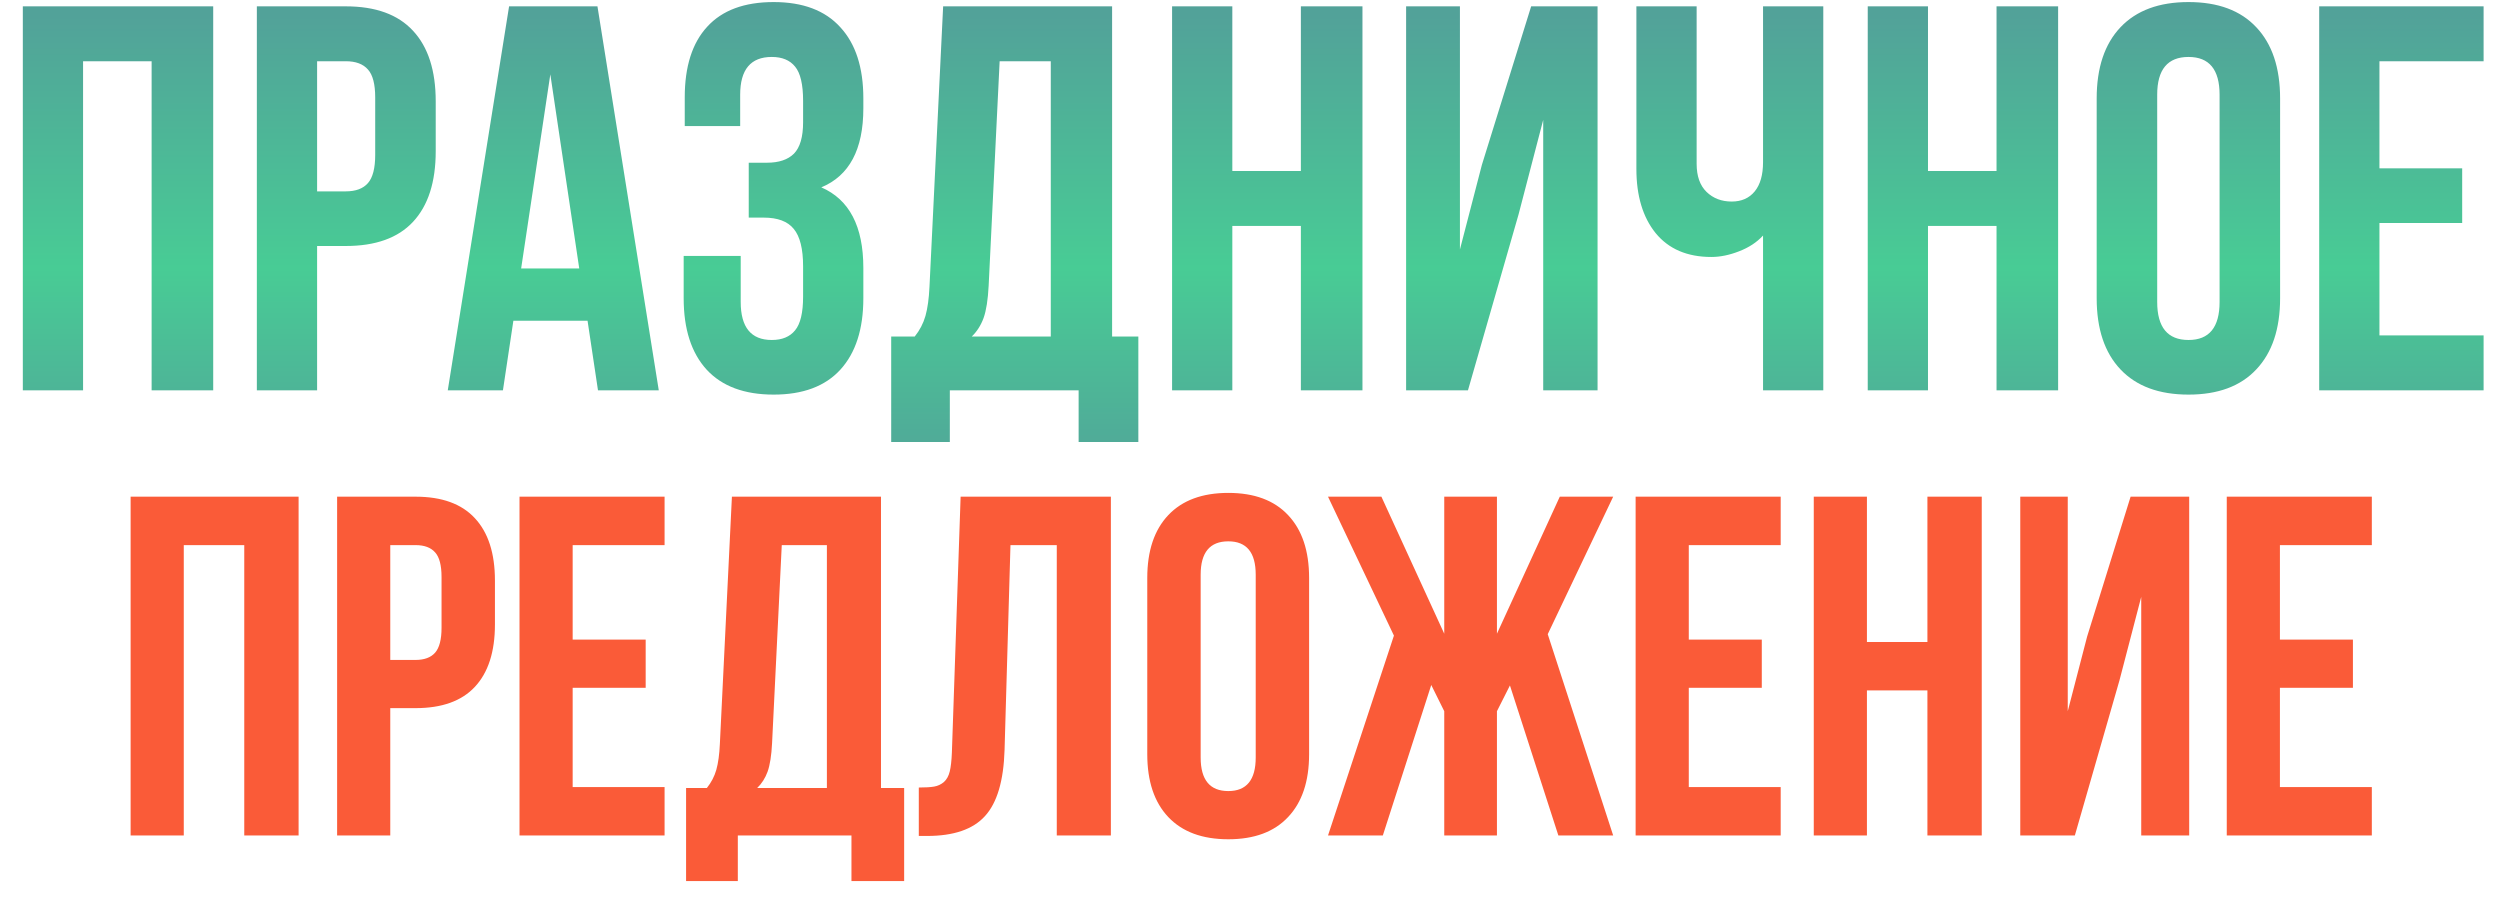 <?xml version="1.0" encoding="UTF-8"?> <svg xmlns="http://www.w3.org/2000/svg" width="775" height="286" viewBox="0 0 775 286" fill="none"> <path d="M40.491 259V153.971H92.566V259H75.721V168.985H56.971V259H40.491ZM104.505 259V153.971H128.821C136.976 153.971 143.104 156.192 147.205 160.636C151.355 165.079 153.431 171.524 153.431 179.972V193.595C153.431 202.042 151.355 208.487 147.205 212.931C143.104 217.325 136.976 219.522 128.821 219.522H120.984V259H104.505ZM120.984 204.581H128.821C131.556 204.581 133.582 203.824 134.9 202.311C136.219 200.797 136.878 198.233 136.878 194.62V178.873C136.878 175.26 136.219 172.721 134.9 171.256C133.582 169.742 131.556 168.985 128.821 168.985H120.984V204.581ZM161.048 259V153.971H206.019V168.985H177.527V198.282H200.159V213.224H177.527V243.985H206.019V259H161.048ZM212.684 273.136V244.278H219.129C220.496 242.569 221.473 240.689 222.059 238.639C222.645 236.539 223.011 233.878 223.157 230.655L226.893 153.971H273.108V244.278H280.286V273.136H263.953V259H228.724V273.136H212.684ZM234.729 244.278H256.336V168.985H242.347L239.344 230.362C239.148 234.22 238.685 237.174 237.952 239.225C237.22 241.227 236.146 242.911 234.729 244.278ZM284.827 259.146V244.132C286.878 244.132 288.465 244.034 289.588 243.839C290.711 243.644 291.712 243.18 292.591 242.447C293.47 241.666 294.08 240.567 294.422 239.151C294.764 237.735 294.983 235.807 295.081 233.365L297.791 153.971H344.373V259H327.601V168.985H313.245L311.414 232.486C311.121 242.057 309.095 248.893 305.335 252.994C301.624 257.096 295.643 259.146 287.391 259.146H284.827ZM355.652 233.805V179.166C355.652 170.768 357.825 164.273 362.171 159.684C366.517 155.094 372.718 152.799 380.774 152.799C388.831 152.799 395.008 155.094 399.305 159.684C403.65 164.273 405.823 170.768 405.823 179.166V233.805C405.823 242.203 403.65 248.697 399.305 253.287C395.008 257.877 388.831 260.172 380.774 260.172C372.718 260.172 366.517 257.877 362.171 253.287C357.825 248.697 355.652 242.203 355.652 233.805ZM372.205 234.83C372.205 241.764 375.062 245.23 380.774 245.23C386.438 245.23 389.271 241.764 389.271 234.83V178.141C389.271 171.256 386.438 167.813 380.774 167.813C375.062 167.813 372.205 171.256 372.205 178.141V234.83ZM411.683 259L432.117 197.037L411.683 153.971H428.235L447.718 196.451V153.971H464.051V196.451L483.533 153.971H500.086L479.798 196.598L500.086 259H483.094L468.079 212.491L464.051 220.475V259H447.718V220.475L443.689 212.345L428.675 259H411.683ZM507.044 259V153.971H552.015V168.985H523.523V198.282H546.155V213.224H523.523V243.985H552.015V259H507.044ZM562.269 259V153.971H578.748V199.015H597.498V153.971H614.344V259H597.498V214.029H578.748V259H562.269ZM626.282 259V153.971H641.004V220.475L647.01 197.33L660.486 153.971H678.65V259H663.782V185.025L657.044 210.88L643.201 259H626.282ZM690.296 259V153.971H735.267V168.985H706.775V198.282H729.407V213.224H706.775V243.985H735.267V259H690.296Z" fill="#FA5B38"></path> <path d="M7.075 121V1.967H66.094V121H47.002V18.983H25.752V121H7.075ZM79.624 121V1.967H107.183C116.424 1.967 123.369 4.485 128.018 9.521C132.721 14.556 135.073 21.861 135.073 31.435V46.874C135.073 56.448 132.721 63.752 128.018 68.788C123.369 73.769 116.424 76.259 107.183 76.259H98.301V121H79.624ZM98.301 59.325H107.183C110.282 59.325 112.578 58.467 114.072 56.752C115.566 55.036 116.313 52.131 116.313 48.036V30.189C116.313 26.094 115.566 23.217 114.072 21.557C112.578 19.841 110.282 18.983 107.183 18.983H98.301V59.325ZM138.809 121L157.817 1.967H185.21L204.219 121H185.376L182.139 99.418H159.146L155.908 121H138.809ZM161.553 83.231H179.565L170.601 23.051L161.553 83.231ZM211.938 92.445V79.33H229.619V93.607C229.619 101.465 232.829 105.395 239.248 105.395C242.458 105.395 244.865 104.398 246.47 102.406C248.13 100.414 248.96 96.928 248.96 91.947V82.567C248.96 77.144 247.992 73.27 246.055 70.946C244.173 68.622 241.074 67.46 236.758 67.46H232.109V50.443H237.754C241.462 50.443 244.256 49.503 246.138 47.621C248.019 45.684 248.96 42.447 248.96 37.909V31.269C248.96 26.177 248.13 22.636 246.47 20.644C244.865 18.651 242.458 17.655 239.248 17.655C232.718 17.655 229.453 21.557 229.453 29.359V39.071H212.271V30.189C212.271 20.616 214.595 13.311 219.243 8.275C223.892 3.184 230.754 0.639 239.829 0.639C248.905 0.639 255.794 3.24 260.498 8.441C265.257 13.588 267.637 20.948 267.637 30.521V33.593C267.637 46.321 263.293 54.483 254.604 58.08C263.293 61.843 267.637 70.171 267.637 83.065V92.445C267.637 102.019 265.257 109.407 260.498 114.608C255.794 119.755 248.905 122.328 239.829 122.328C230.754 122.328 223.836 119.755 219.077 114.608C214.318 109.407 211.938 102.019 211.938 92.445ZM276.27 137.021V104.315H283.574C285.124 102.379 286.23 100.248 286.895 97.924C287.559 95.544 287.974 92.528 288.14 88.876L292.373 1.967H344.751V104.315H352.886V137.021H334.375V121H294.448V137.021H276.27ZM301.255 104.315H325.742V18.983H309.888L306.484 88.544C306.263 92.916 305.737 96.264 304.907 98.588C304.077 100.857 302.86 102.766 301.255 104.315ZM363.345 121V1.967H382.021V53.017H403.271V1.967H422.363V121H403.271V70.033H382.021V121H363.345ZM435.894 121V1.967H452.578V77.338L459.385 51.107L474.658 1.967H495.244V121H478.394V37.162L470.757 66.464L455.068 121H435.894ZM507.28 52.352V1.967H525.957V50.775C525.957 54.594 526.981 57.499 529.028 59.491C531.076 61.483 533.677 62.48 536.831 62.48C539.875 62.48 542.254 61.428 543.97 59.325C545.685 57.222 546.543 54.206 546.543 50.277V1.967H565.22V121H546.543V73.022C544.606 75.124 542.116 76.757 539.072 77.919C536.084 79.081 533.234 79.662 530.522 79.662C523.052 79.662 517.297 77.2 513.257 72.274C509.272 67.349 507.28 60.709 507.28 52.352ZM578.999 121V1.967H597.676V53.017H618.926V1.967H638.018V121H618.926V70.033H597.676V121H578.999ZM649.971 92.445V30.521C649.971 21.003 652.433 13.643 657.358 8.441C662.284 3.24 669.312 0.639 678.442 0.639C687.573 0.639 694.574 3.24 699.443 8.441C704.368 13.643 706.831 21.003 706.831 30.521V92.445C706.831 101.964 704.368 109.324 699.443 114.525C694.574 119.727 687.573 122.328 678.442 122.328C669.312 122.328 662.284 119.727 657.358 114.525C652.433 109.324 649.971 101.964 649.971 92.445ZM668.73 93.607C668.73 101.465 671.968 105.395 678.442 105.395C684.862 105.395 688.071 101.465 688.071 93.607V29.359C688.071 21.557 684.862 17.655 678.442 17.655C671.968 17.655 668.73 21.557 668.73 29.359V93.607ZM718.95 121V1.967H769.917V18.983H737.627V52.187H763.276V69.12H737.627V103.983H769.917V121H718.95Z" fill="url(#paint0_linear_3633_305)"></path> <defs> <linearGradient id="paint0_linear_3633_305" x1="387.5" y1="5" x2="387.5" y2="152" gradientUnits="userSpaceOnUse"> <stop stop-color="#52A299"></stop> <stop offset="0.531" stop-color="#48CC95"></stop> <stop offset="1" stop-color="#52A299"></stop> </linearGradient> </defs> </svg> 